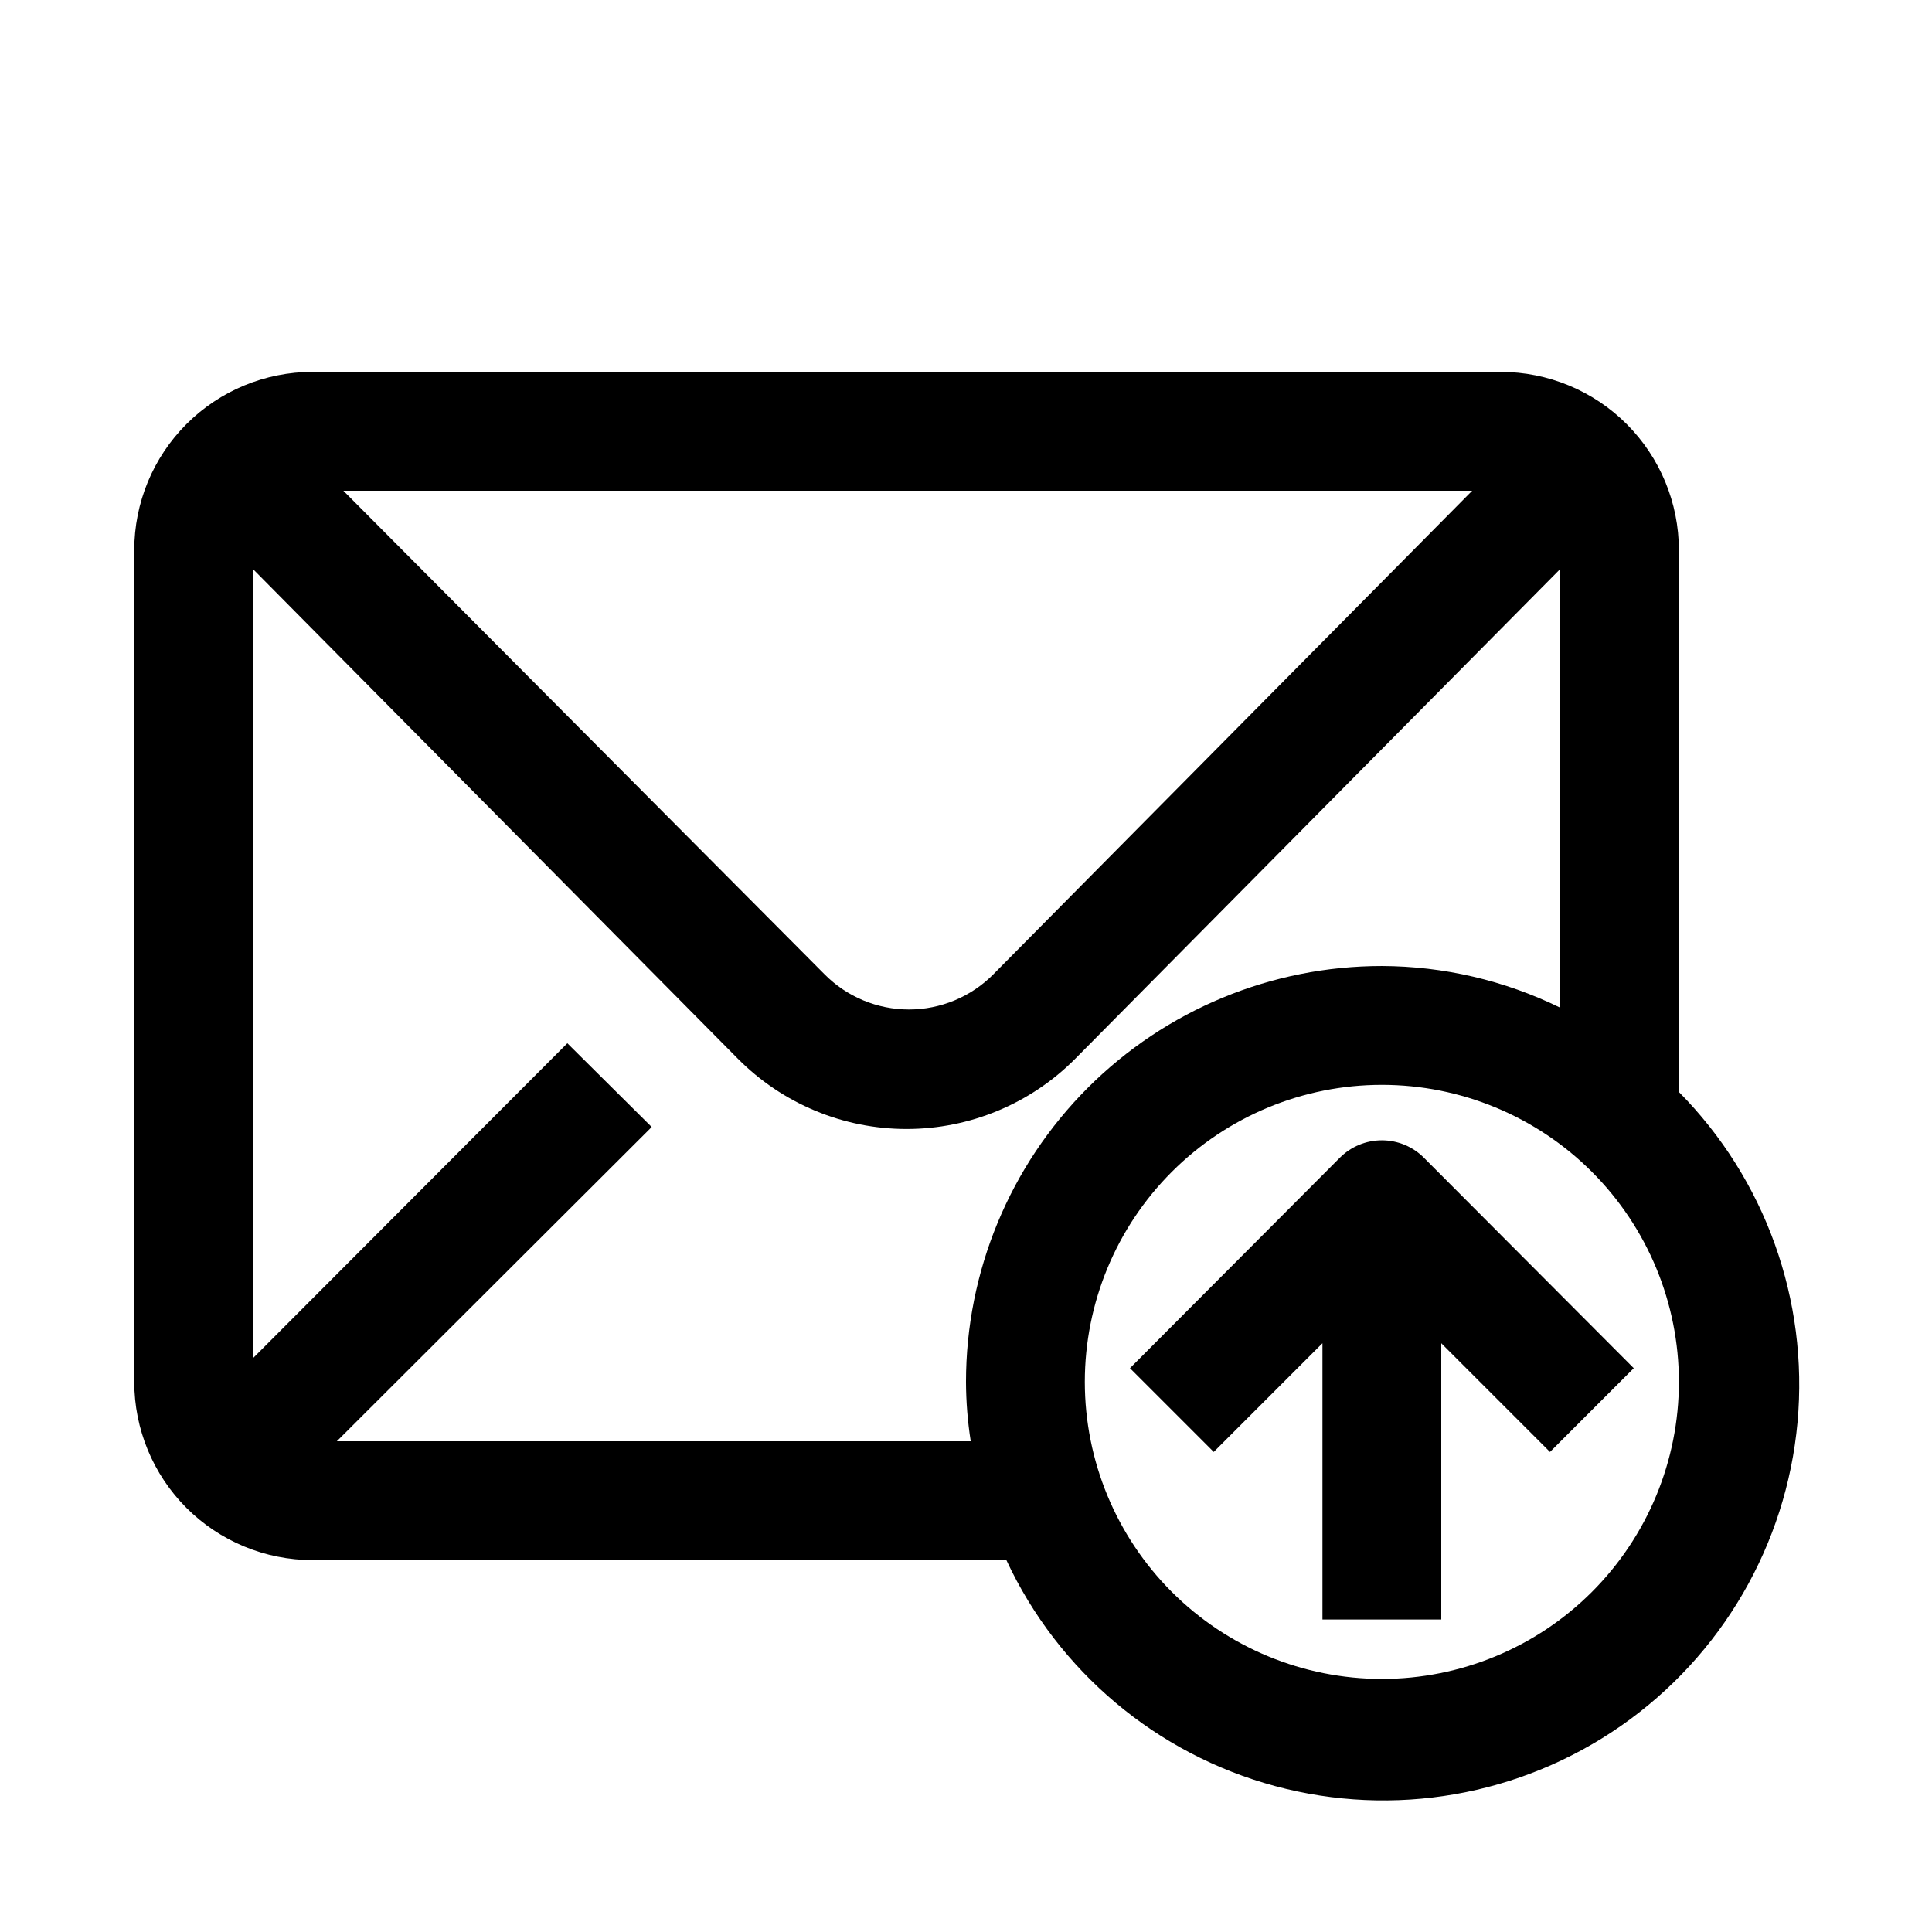 <?xml version="1.0" encoding="UTF-8"?>
<!-- Uploaded to: ICON Repo, www.iconrepo.com, Generator: ICON Repo Mixer Tools -->
<svg fill="#000000" width="800px" height="800px" version="1.1" viewBox="144 144 512 512" xmlns="http://www.w3.org/2000/svg">
 <g>
  <path d="m226.81 557.44h183.89c13.734 29.496 39.797 51.414 71.211 59.887 31.41 8.473 64.961 2.633 91.664-15.957 26.699-18.586 43.824-48.023 46.785-80.422 2.961-32.398-8.547-64.449-31.438-87.57v-143.59c0-12.527-4.977-24.539-13.832-33.398-8.859-8.855-20.871-13.832-33.398-13.832h-314.88c-12.523 0-24.539 4.977-33.398 13.832-8.855 8.859-13.832 20.871-13.832 33.398v220.42c0 12.527 4.977 24.539 13.832 33.398 8.859 8.855 20.875 13.832 33.398 13.832zm6.453-31.488 83.445-83.285-22.355-22.199-83.285 83.445v-209.08l128.47 129.73c11.824 11.922 27.918 18.629 44.711 18.629 16.793 0 32.891-6.707 44.715-18.629l128.47-129.73v116.19c-14.707-7.195-30.855-10.965-47.23-11.02-29.23 0-57.262 11.609-77.93 32.277-20.668 20.668-32.277 48.699-32.277 77.93 0.02 5.273 0.441 10.535 1.258 15.742zm1.734-251.9h299.14l-126.9 128.16h0.004c-5.914 5.961-13.961 9.312-22.359 9.312-8.395 0-16.441-3.352-22.355-9.312zm275.21 314.88c-20.879 0-40.902-8.293-55.664-23.055-14.762-14.762-23.055-34.785-23.055-55.664 0-20.879 8.293-40.902 23.055-55.664s34.785-23.055 55.664-23.055c20.879 0 40.902 8.293 55.664 23.055 14.762 14.762 23.055 34.785 23.055 55.664 0 20.879-8.293 40.902-23.055 55.664-14.762 14.762-34.785 23.055-55.664 23.055z"/>
  <path d="m499.03 450.85-55.578 55.734 22.199 22.199 28.812-28.812v73.211h31.488v-73.211l28.812 28.812 22.199-22.199-55.578-55.734h0.004c-2.957-2.981-6.981-4.656-11.18-4.656s-8.223 1.676-11.18 4.656z"/>
 </g>
</svg>